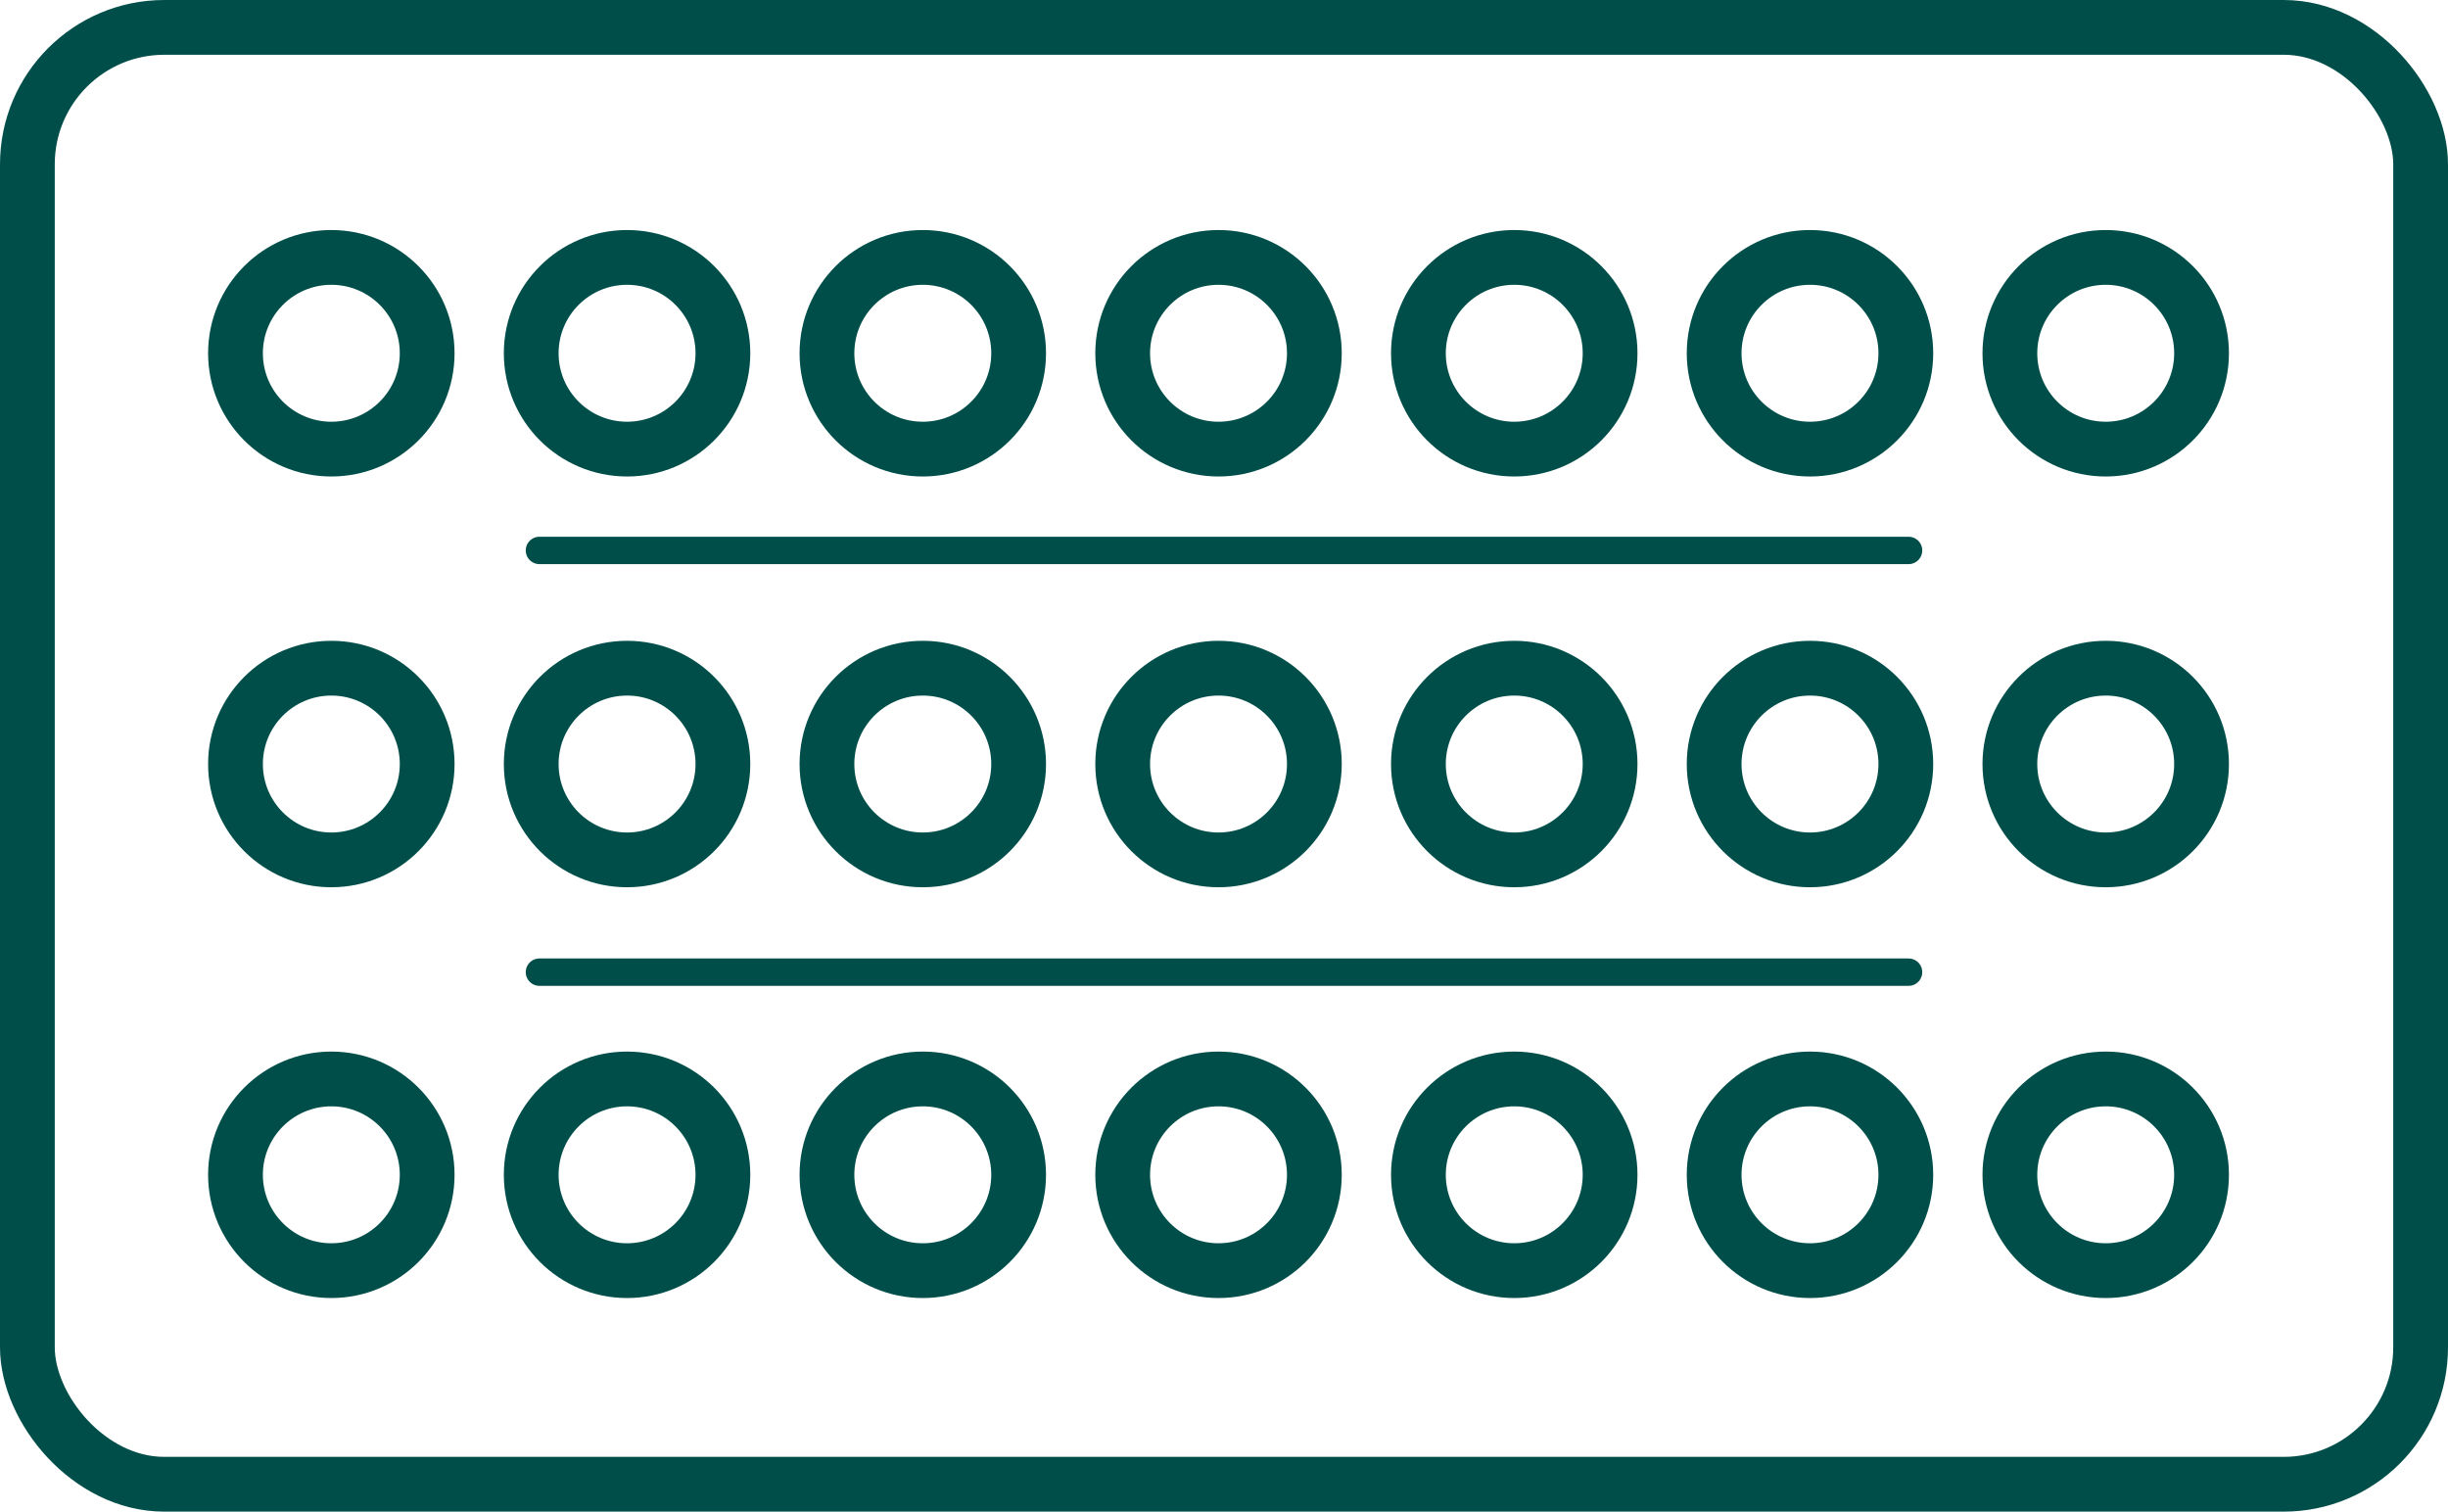 <svg width="447" height="276" viewBox="0 0 447 276" fill="none" xmlns="http://www.w3.org/2000/svg">
<rect x="5" y="5" width="437" height="266" rx="25" stroke="#004E49" stroke-width="10"/>
<line x1="98.5" y1="177.5" x2="348.5" y2="177.5" stroke="#004E49" stroke-width="5" stroke-linecap="round"/>
<line x1="98.5" y1="100.5" x2="348.5" y2="100.5" stroke="#004E49" stroke-width="5" stroke-linecap="round"/>
<circle cx="60.5" cy="214.5" r="17.5" stroke="#004E49" stroke-width="10"/>
<circle cx="114.5" cy="214.5" r="17.5" stroke="#004E49" stroke-width="10"/>
<circle cx="168.5" cy="214.5" r="17.5" stroke="#004E49" stroke-width="10"/>
<circle cx="222.5" cy="214.5" r="17.5" stroke="#004E49" stroke-width="10"/>
<circle cx="276.5" cy="214.5" r="17.5" stroke="#004E49" stroke-width="10"/>
<circle cx="330.5" cy="214.5" r="17.5" stroke="#004E49" stroke-width="10"/>
<circle cx="384.5" cy="214.5" r="17.5" stroke="#004E49" stroke-width="10"/>
<circle cx="60.5" cy="139.5" r="17.5" stroke="#004E49" stroke-width="10"/>
<circle cx="114.5" cy="139.5" r="17.5" stroke="#004E49" stroke-width="10"/>
<circle cx="168.5" cy="139.5" r="17.5" stroke="#004E49" stroke-width="10"/>
<circle cx="222.5" cy="139.5" r="17.5" stroke="#004E49" stroke-width="10"/>
<circle cx="276.5" cy="139.5" r="17.5" stroke="#004E49" stroke-width="10"/>
<circle cx="330.5" cy="139.5" r="17.5" stroke="#004E49" stroke-width="10"/>
<circle cx="384.5" cy="139.5" r="17.5" stroke="#004E49" stroke-width="10"/>
<circle cx="60.5" cy="64.5" r="17.5" stroke="#004E49" stroke-width="10"/>
<circle cx="114.5" cy="64.5" r="17.5" stroke="#004E49" stroke-width="10"/>
<circle cx="168.5" cy="64.5" r="17.5" stroke="#004E49" stroke-width="10"/>
<circle cx="222.5" cy="64.5" r="17.5" stroke="#004E49" stroke-width="10"/>
<circle cx="276.5" cy="64.5" r="17.5" stroke="#004E49" stroke-width="10"/>
<circle cx="330.5" cy="64.5" r="17.5" stroke="#004E49" stroke-width="10"/>
<circle cx="384.5" cy="64.5" r="17.5" stroke="#004E49" stroke-width="10"/>
</svg>
